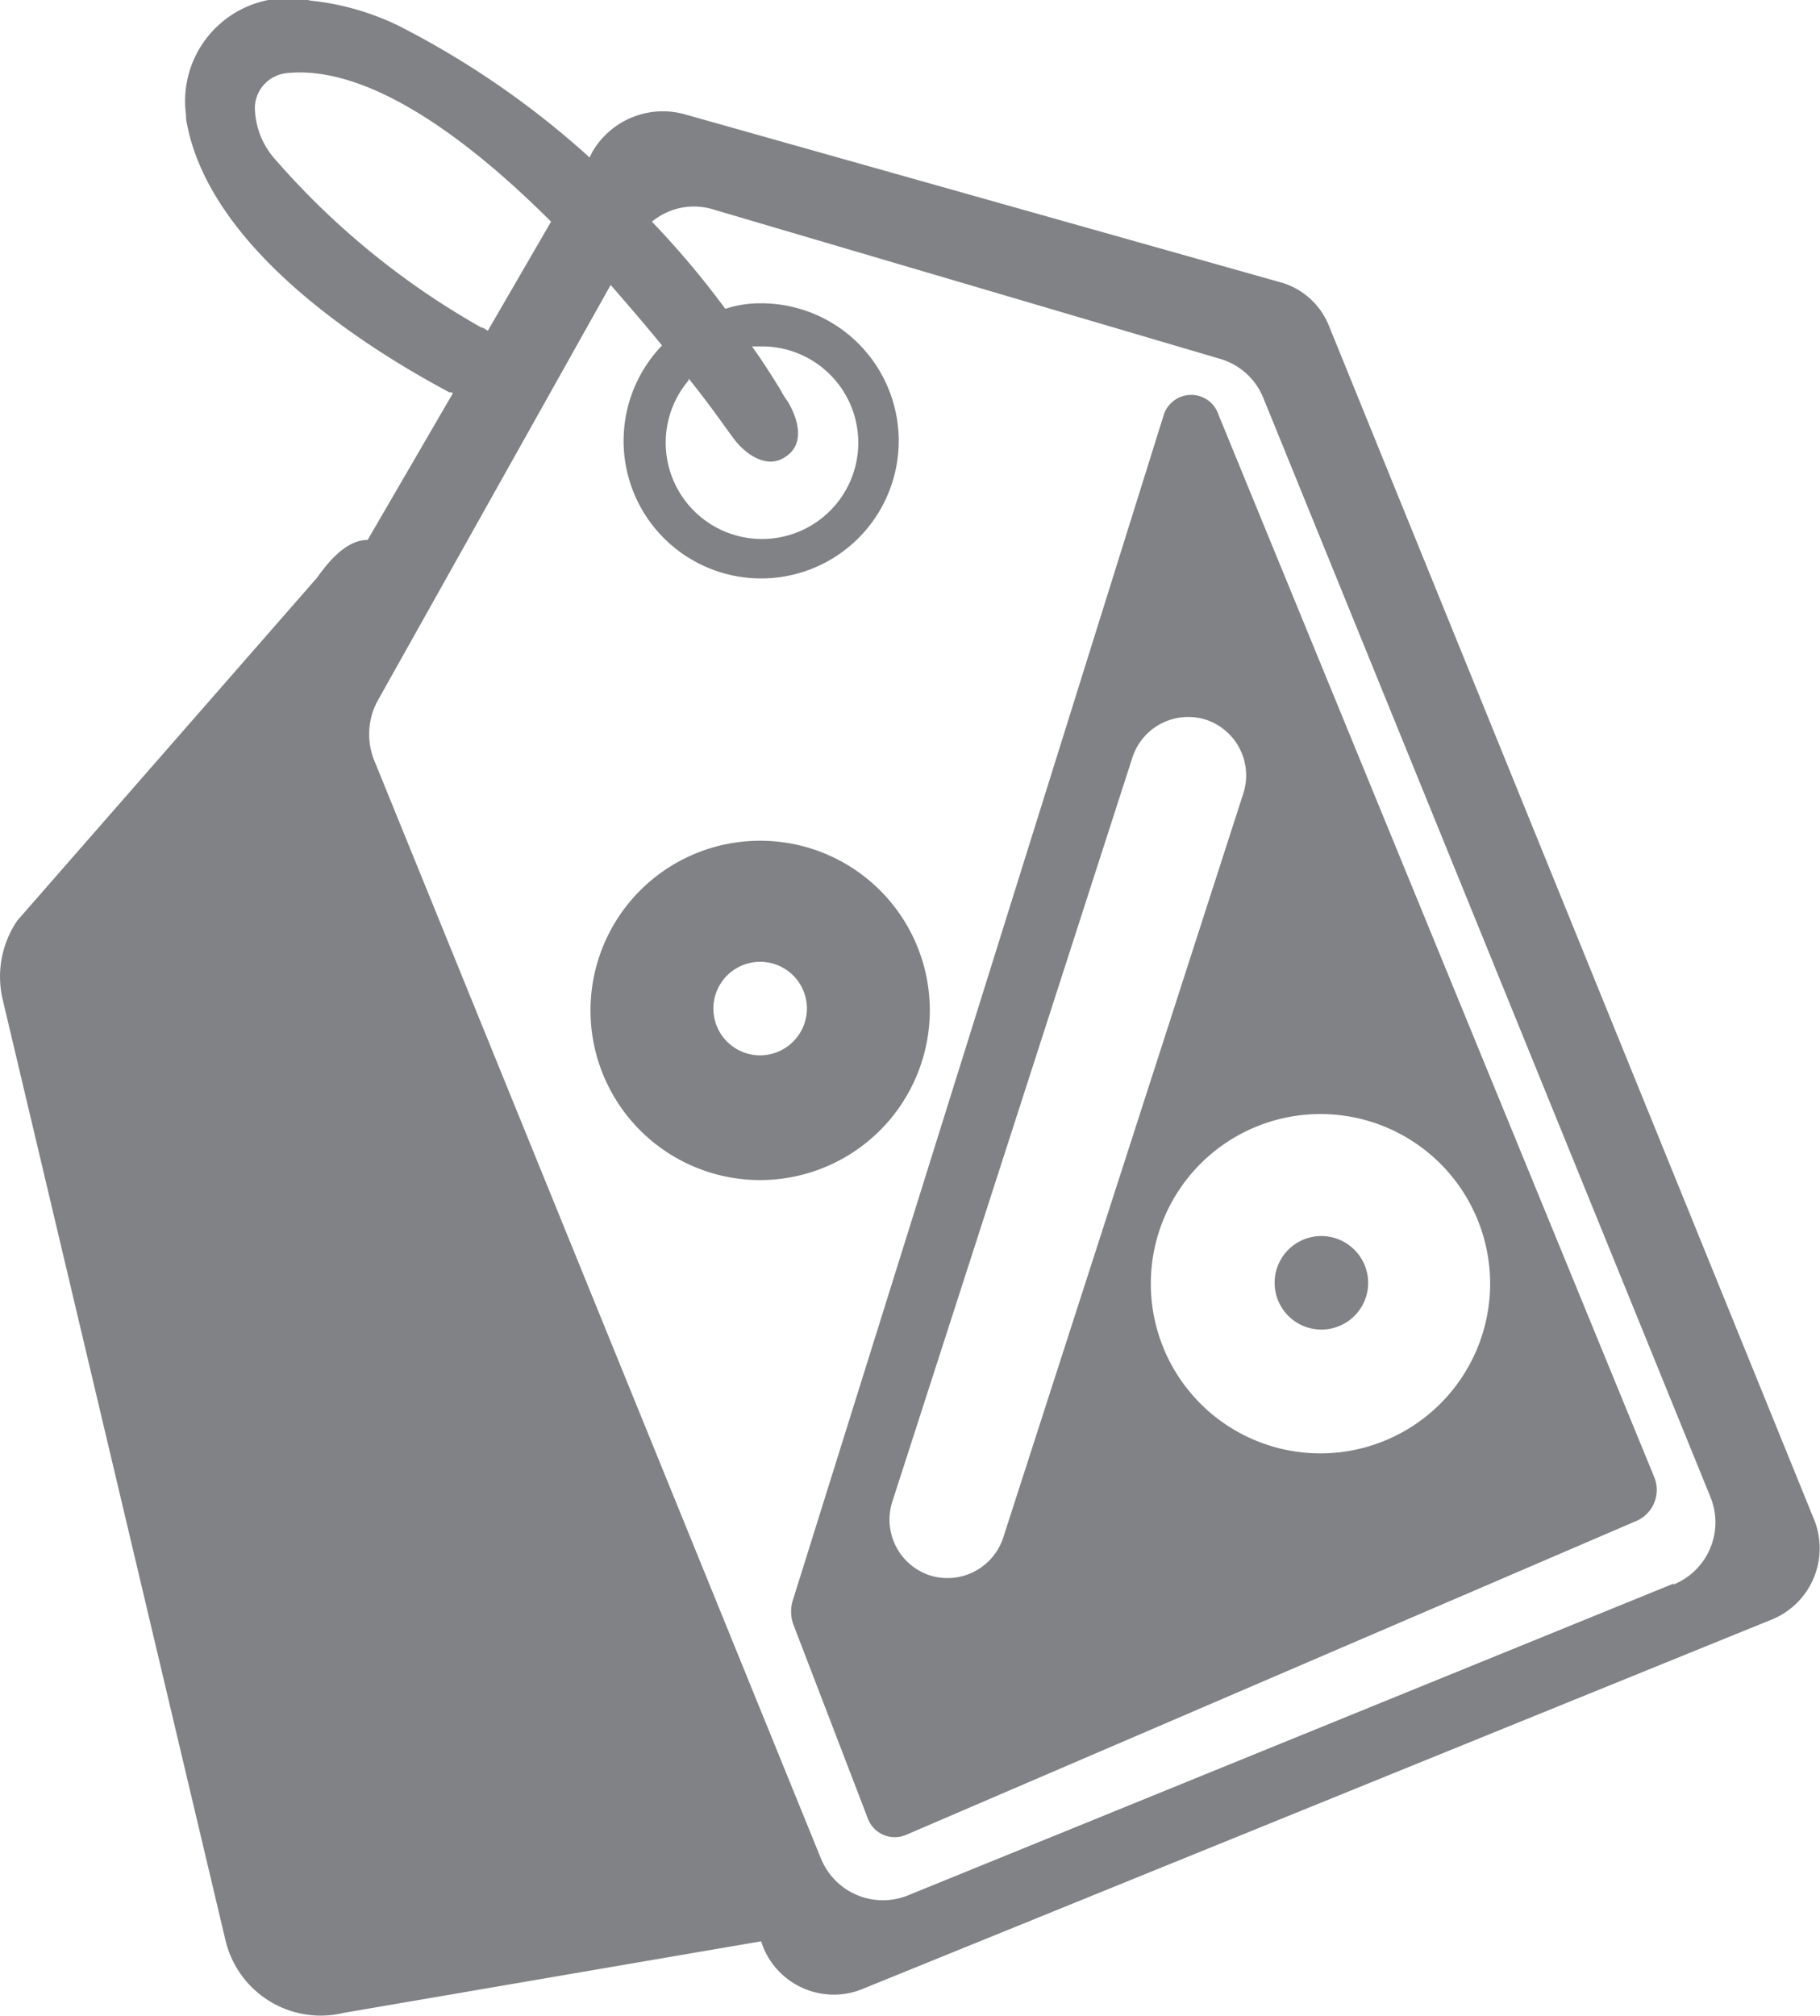 <svg xmlns="http://www.w3.org/2000/svg" width="19.846" height="21.978" viewBox="0 0 19.846 21.978">
  <g id="Group_63" data-name="Group 63" transform="translate(-1913.261 -802.043)">
    <path id="Path_697" data-name="Path 697" d="M1933.05,818.63l-5.3-13.04a.8.8,0,0,0-.53-.47l-6.49-1.83a.889.889,0,0,0-1.01.41l-.03.06a9.543,9.543,0,0,0-2.09-1.44,2.874,2.874,0,0,0-.95-.27,1.123,1.123,0,0,0-1.36,1.25v.04c.24,1.46,2.1,2.57,2.87,2.98a.06.06,0,0,1,.04.01l-.93,1.6c-.18,0-.36.14-.55.41l-3.27,3.74a1.087,1.087,0,0,0-.16.86l2.43,10.26a1.067,1.067,0,0,0,1.29.79l4.55-.78.03.08a.831.831,0,0,0,1.1.43l9.87-4.01a.839.839,0,0,0,.49-1.08Zm-14.53-13.01a8.54,8.54,0,0,1-2.25-1.83.868.868,0,0,1-.23-.58.387.387,0,0,1,.35-.37c.88-.09,1.96.7,2.88,1.62l-.69,1.19a.321.321,0,0,0-.07-.04Zm12.99,13.69-8.35,3.4a.729.729,0,0,1-.95-.41l-4.87-11.97a.768.768,0,0,1,.03-.63l2.55-4.55c.2.23.39.45.56.66a1.5,1.5,0,1,0,1.08-.46,1.227,1.227,0,0,0-.39.06,9.757,9.757,0,0,0-.8-.95.718.718,0,0,1,.68-.13l5.53,1.63a.727.727,0,0,1,.46.43l4.87,11.97a.732.732,0,0,1-.4.96Zm-10.74-13.14c.21.26.37.49.48.64.12.17.34.33.53.24.31-.15.15-.5.07-.63a.9.9,0,0,1-.08-.13c-.1-.16-.2-.32-.31-.47h.1a1.05,1.05,0,1,1-.79.37Z" fill="#808285"/>
    <path id="Path_698" data-name="Path 698" d="M1923.4,813.06a1.85,1.85,0,1,0-1.85,1.85A1.852,1.852,0,0,0,1923.4,813.06Zm-1.85.49a.51.51,0,1,1,.51-.51A.512.512,0,0,1,1921.55,813.55Z" fill="#808285"/>
    <path id="Path_699" data-name="Path 699" d="M1927.67,815.52a.51.51,0,1,0,.51.51A.512.512,0,0,0,1927.67,815.52Z" fill="#808285"/>
    <path id="Path_700" data-name="Path 700" d="M1926.55,806.57a.314.314,0,0,0-.6,0l-4.04,12.91a.416.416,0,0,0,0,.27l.81,2.11a.314.314,0,0,0,.42.19l7.98-3.43a.37.37,0,0,0,.18-.47l-4.75-11.58Zm-3.15,12.65a.64.64,0,0,1-.41-.8l2.62-8.12a.64.64,0,0,1,.8-.41h0a.64.64,0,0,1,.41.8l-2.62,8.12A.64.64,0,0,1,1923.4,819.22Zm4.26-1.33a1.85,1.85,0,1,1,1.85-1.85A1.852,1.852,0,0,1,1927.66,817.89Z" fill="#808285"/>
  </g>
</svg>
